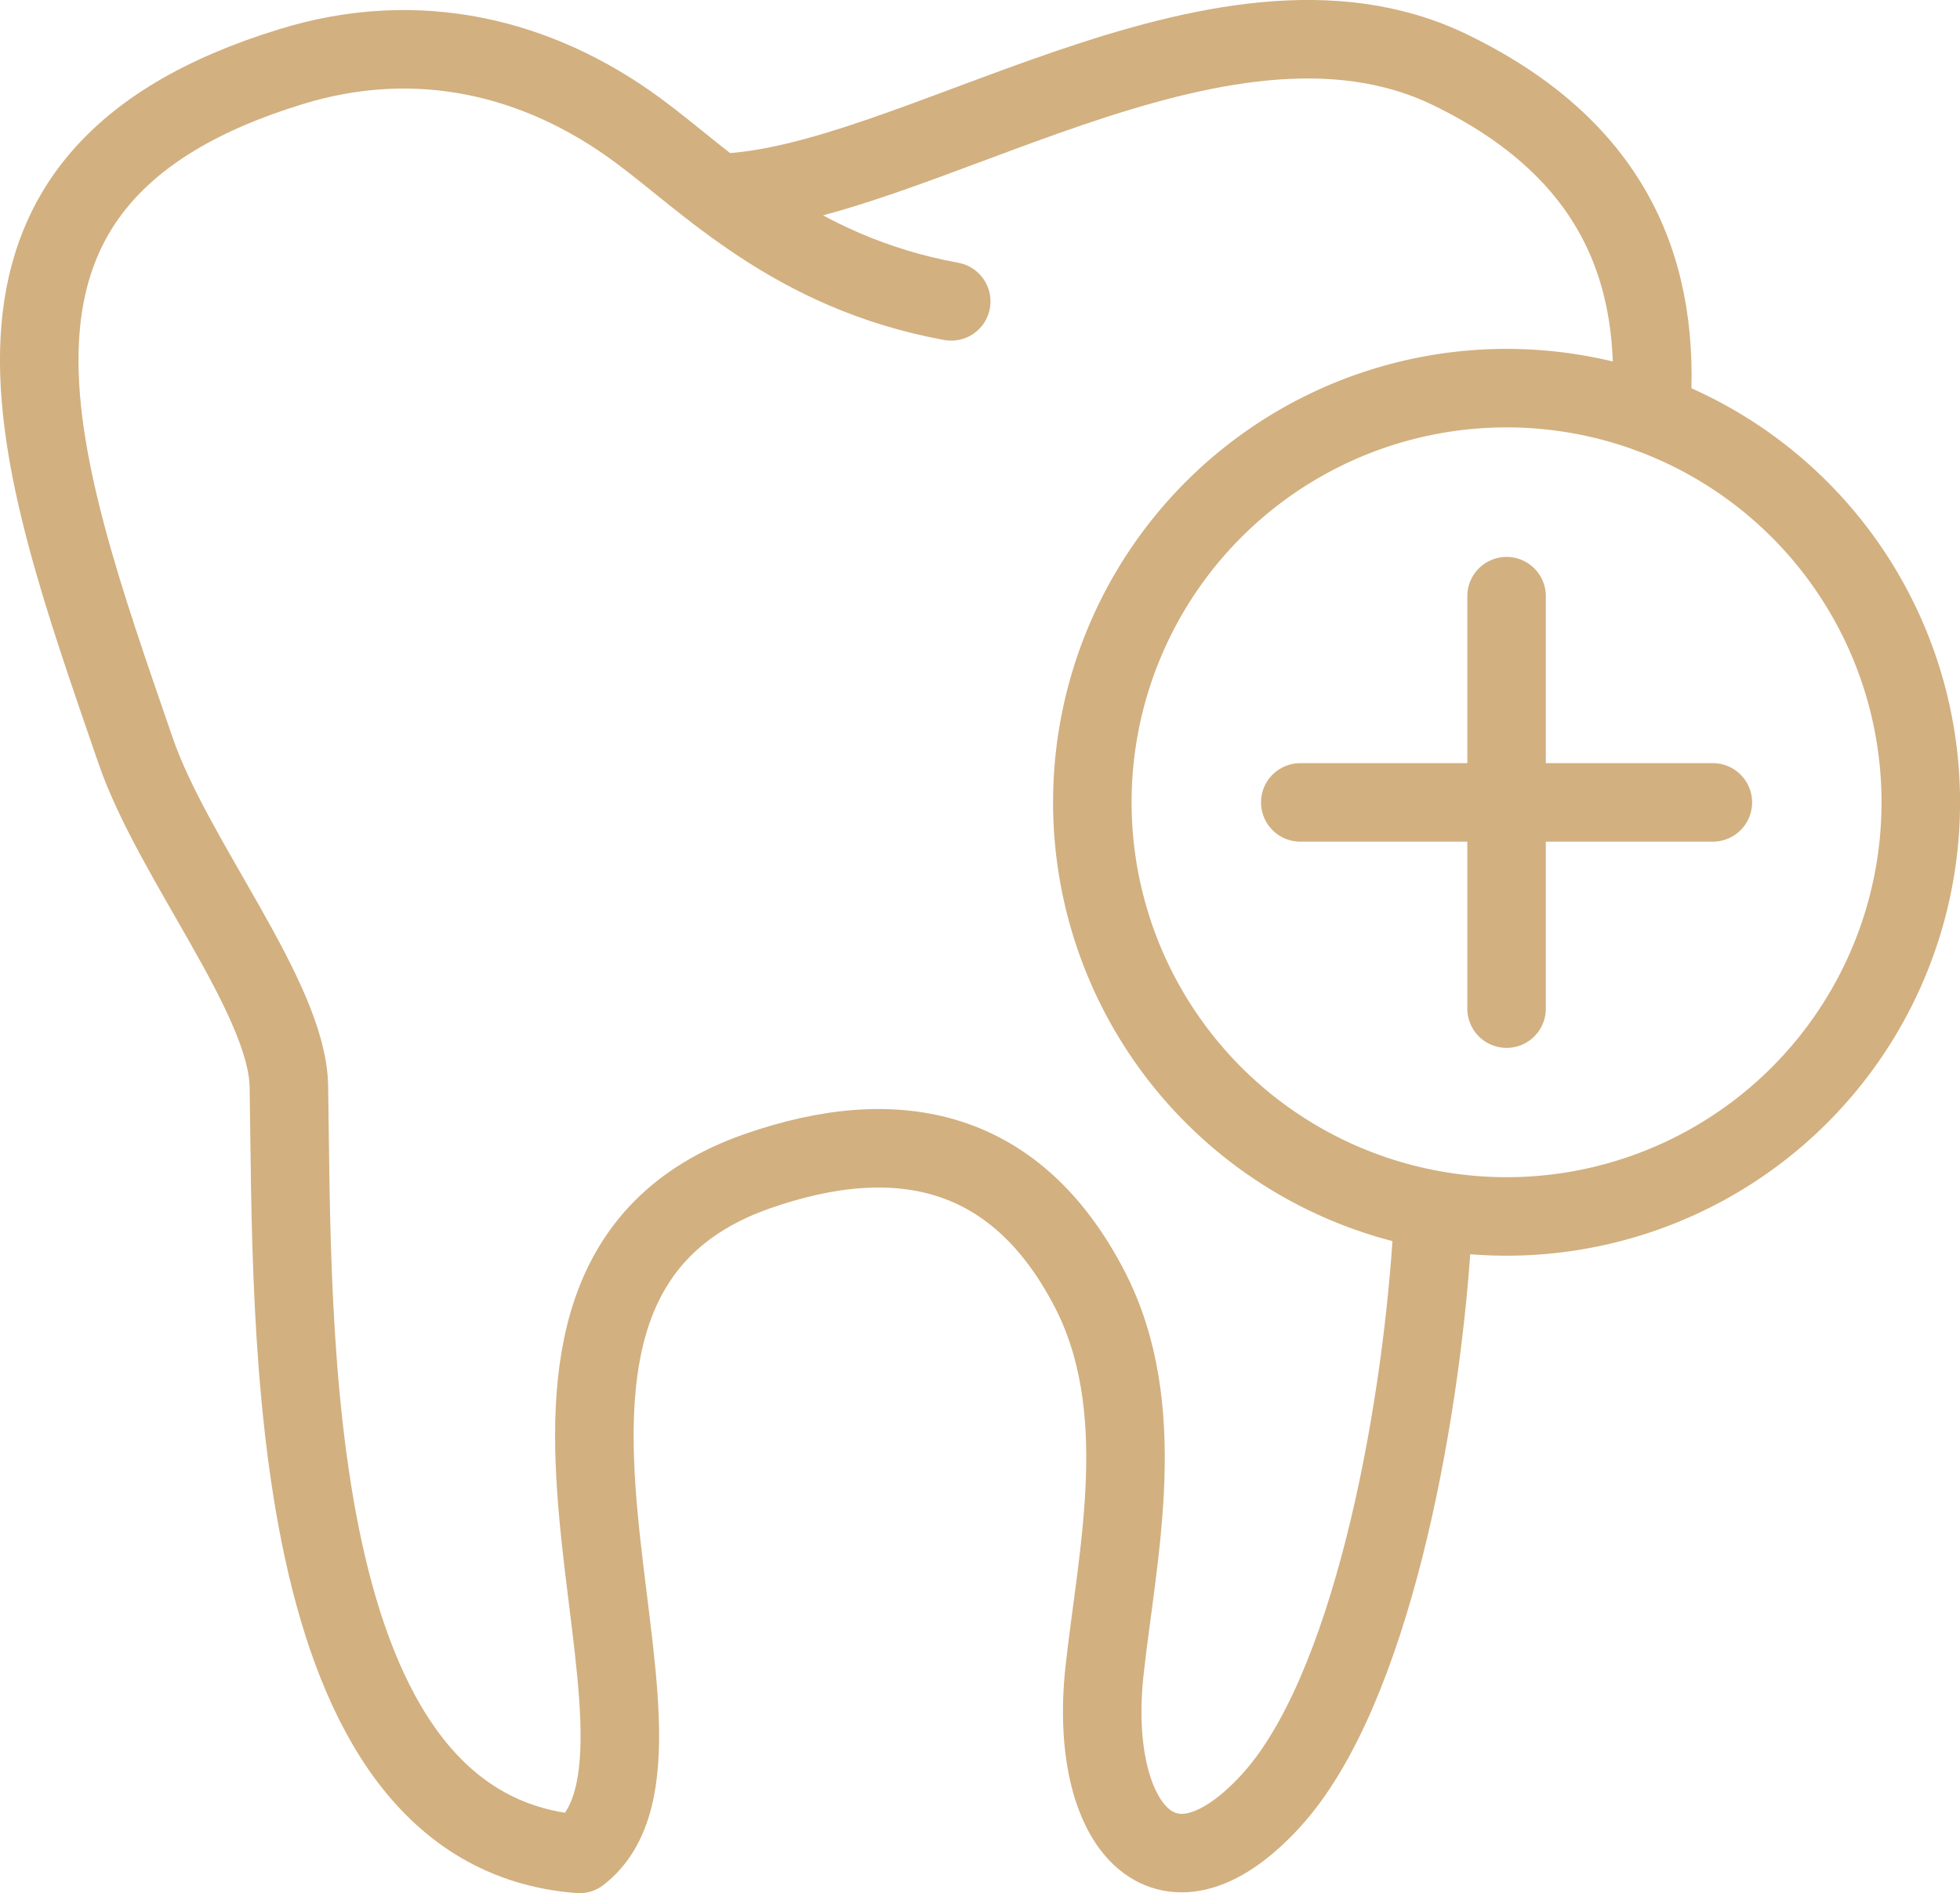 <svg xmlns="http://www.w3.org/2000/svg" id="Layer_1" data-name="Layer 1" viewBox="0 0 349.48 337.63"><defs><style>.cls-1{fill:none;stroke:#d2b080;stroke-linecap:round;stroke-linejoin:round;stroke-width:14px;}</style></defs><path class="cls-1" d="M165.84,78.2c34.41-.75,89.36-41.89,130.52-22,29.65,14.34,37.8,36.44,35.85,61.41" transform="translate(-37.86 -43.78)"></path><path class="cls-1" d="M293.13,265.52C291,297.43,282.21,345.63,264.41,365c-19,20.65-32.58,4.07-29.61-23.23,2.28-20.86,8.43-46.92-2.76-68.31-13-24.9-34-29.6-59.17-20.8-57.64,20.17-7.28,102.83-31.69,121.75-53.23-4.09-51.09-94-51.81-136.89-.27-15.8-20.62-40.36-27.32-59.84-18.15-52.74-36.66-102.3,27.66-122,22.65-7,44.12-1.72,61.76,11.25,12.47,9.15,27.72,25.42,56,30.6" transform="translate(-37.86 -43.78)"></path><path class="cls-1" d="M306.49,113a73.86,73.86,0,1,1-73.86,73.85A73.86,73.86,0,0,1,306.49,113Z" transform="translate(-37.86 -43.78)"></path><line class="cls-1" x1="268.63" y1="106.32" x2="268.63" y2="179.88"></line><line class="cls-1" x1="231.85" y1="143.1" x2="305.41" y2="143.1"></line></svg>